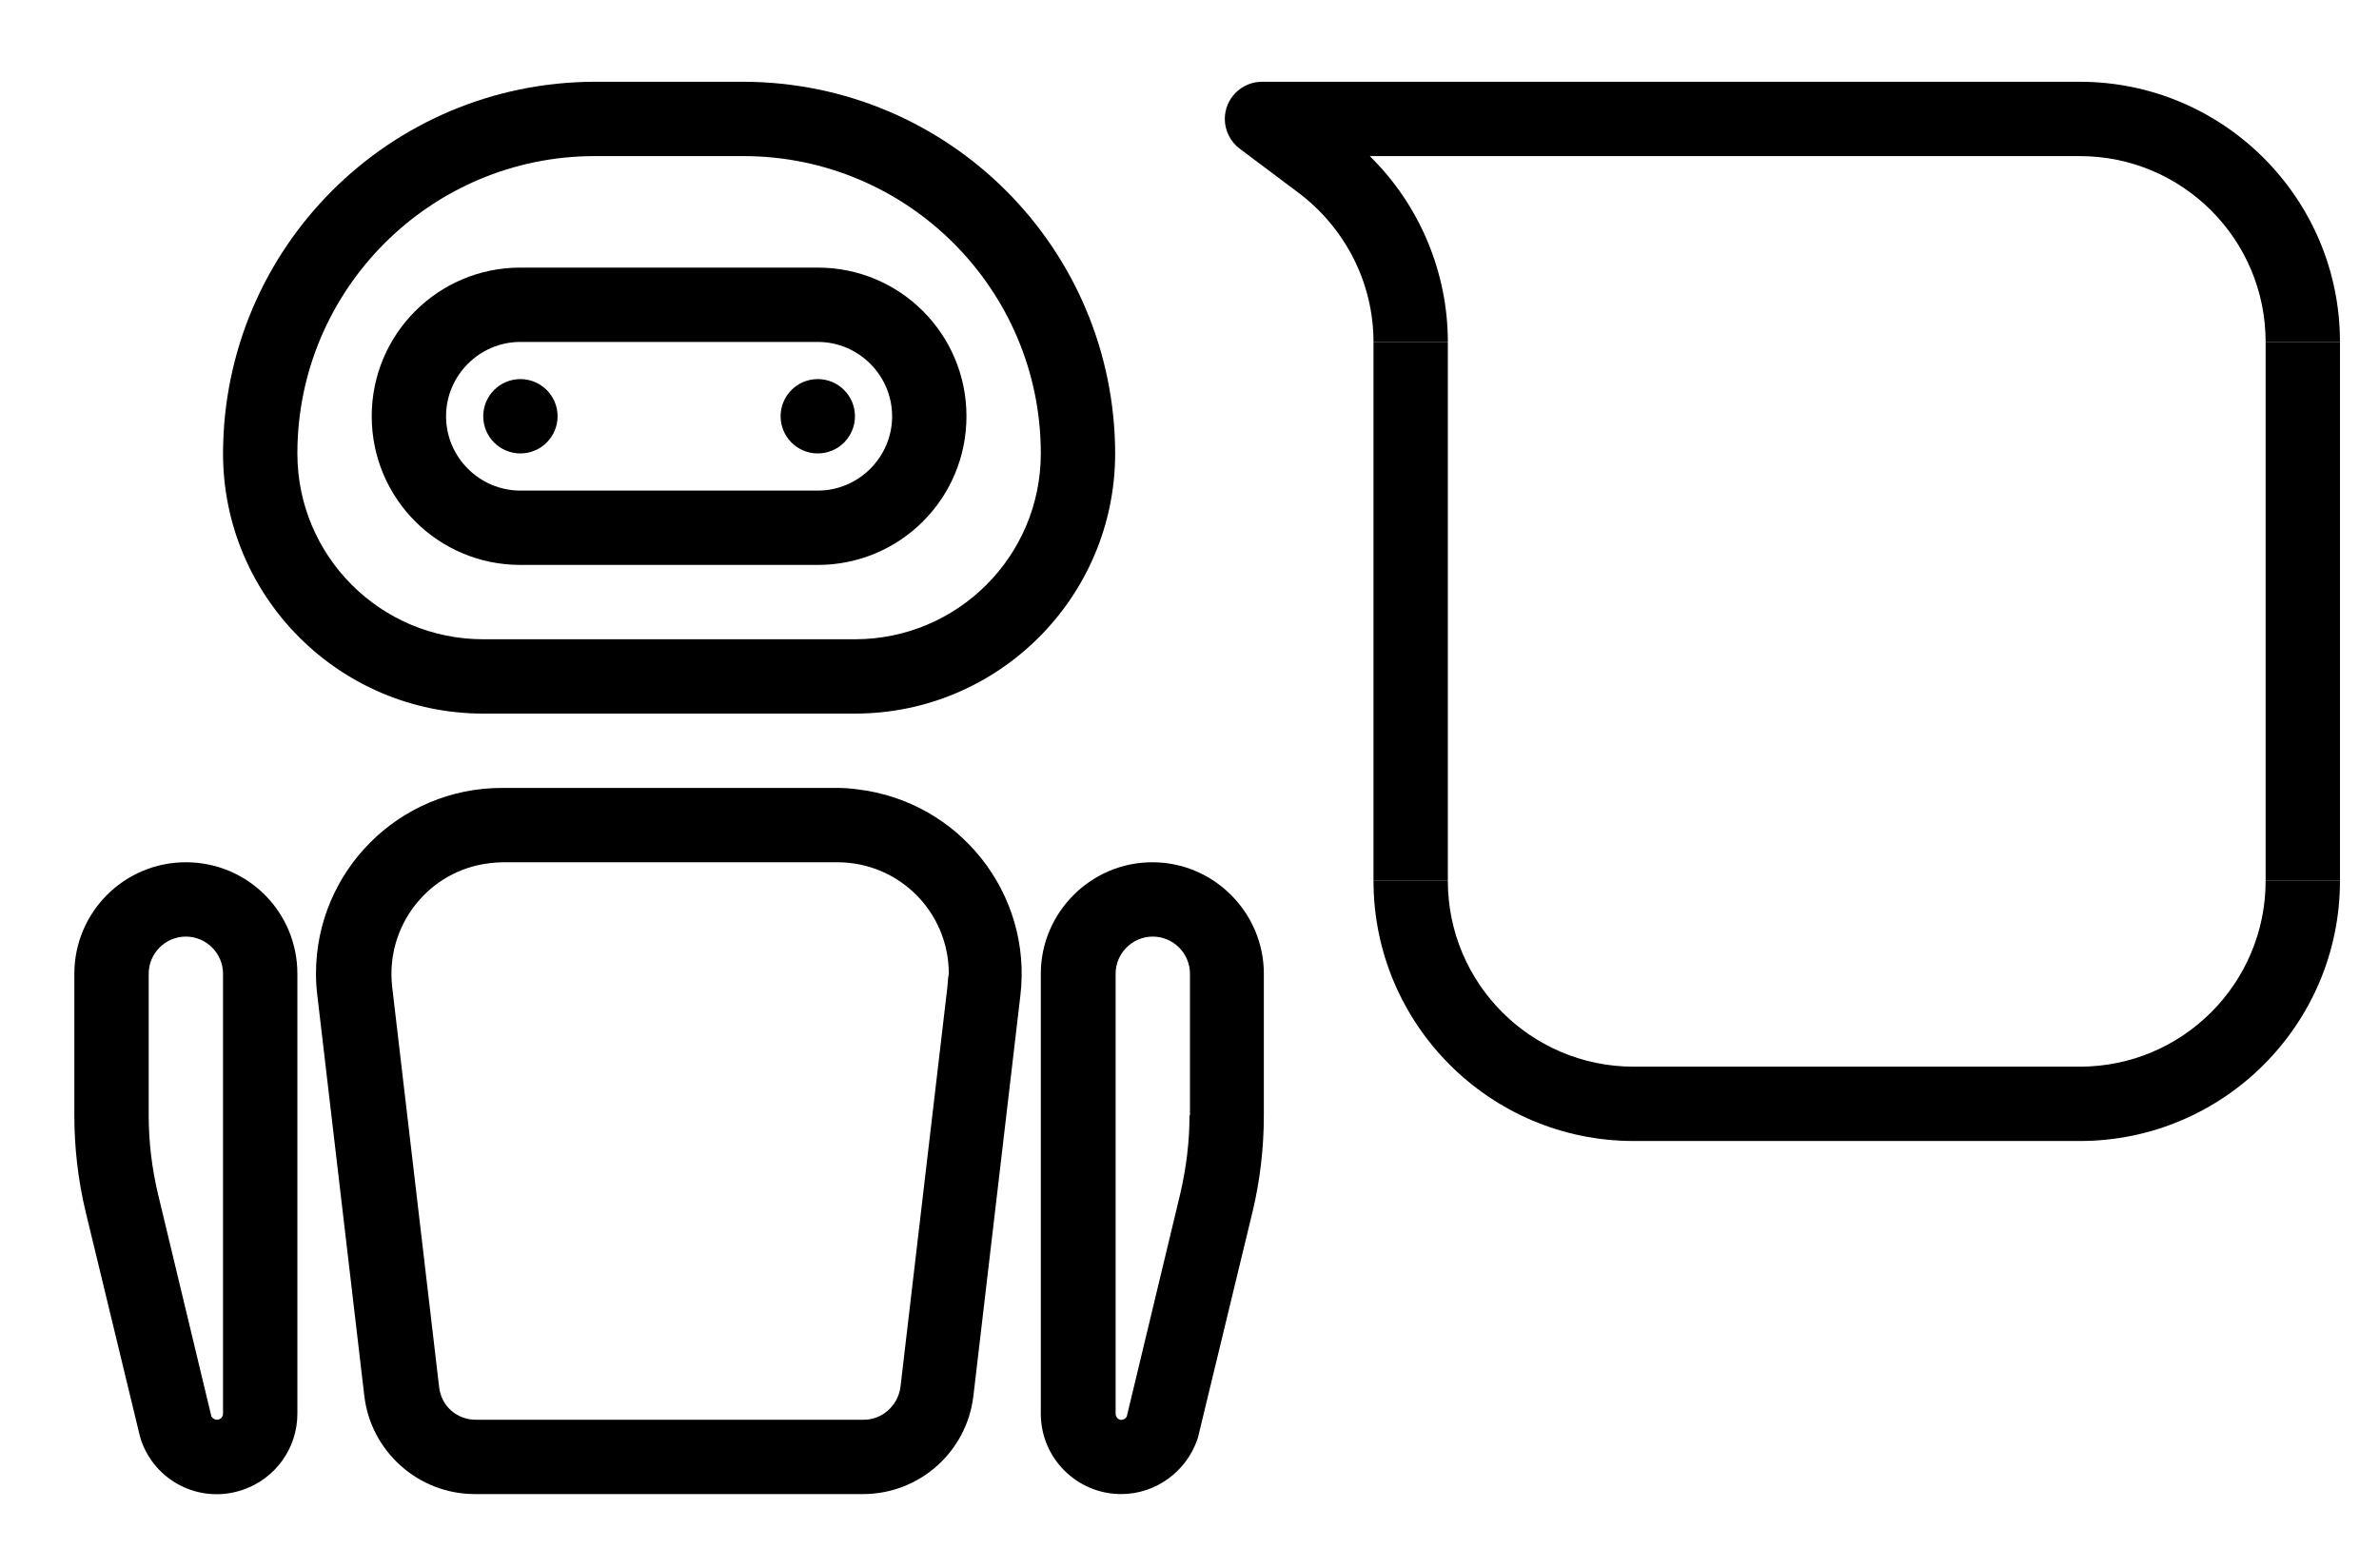 <?xml version="1.0" encoding="utf-8"?>
<!-- Generator: Adobe Illustrator 28.0.0, SVG Export Plug-In . SVG Version: 6.00 Build 0)  -->
<svg version="1.1" id="outline" xmlns="http://www.w3.org/2000/svg" xmlns:xlink="http://www.w3.org/1999/xlink" x="0px" y="0px"
	 viewBox="0 0 512 337.6" style="enable-background:new 0 0 512 337.6;" xml:space="preserve">
<path d="M447.6,17.6h-176c-4.4,0-8,3.6-8,8c0,2.5,1.2,4.9,3.2,6.4l12.8,9.6c10,7.6,16,19.4,16,32h16c0-15-6.1-29.5-16.8-40h152.8
	c22.1,0,40,17.9,40,40h16C503.6,42.7,478.5,17.6,447.6,17.6z"/>
<path d="M503.6,189.6c0,30.9-25.1,56-56,56h-96c-30.9,0-56-25.1-56-56h16c0,22.1,17.9,40,40,40h96c22.1,0,40-17.9,40-40H503.6z"/>
<path d="M240,97.6c-0.1-44.2-35.8-79.9-80-80h-32c-44.2,0.1-79.9,35.8-80,80c0,30.9,25.1,56,56,56h80
	C214.9,153.6,240,128.5,240,97.6z M184,137.6h-80c-22.1,0-40-17.9-40-40c0-35.3,28.7-64,64-64h32c35.3,0,64,28.7,64,64
	C224,119.7,206.1,137.6,184,137.6z"/>
<path d="M176,57.6h-64c-17.7,0-32,14.3-32,32s14.3,32,32,32h64c17.7,0,32-14.3,32-32S193.7,57.6,176,57.6z M176,105.6h-64
	c-8.8,0-16-7.2-16-16c0-8.8,7.2-16,16-16h64c8.8,0,16,7.2,16,16C192,98.4,184.8,105.6,176,105.6z"/>
<path d="M180,169.6h-72c-22.1,0-40,17.9-40,40c0,1.6,0.1,3.1,0.3,4.7l10.1,86.1c1.4,12.1,11.7,21.2,23.8,21.2h83.5
	c12.2,0,22.4-9.1,23.8-21.2l10.1-86.1c2.6-21.9-13.1-41.8-35.1-44.4C183.1,169.7,181.6,169.6,180,169.6z M203.9,212.4l-10.1,86.1
	c-0.5,4-3.9,7.1-7.9,7.1h-83.5c-4.1,0-7.5-3-7.9-7.1l-10.1-86.1c-1.5-13.2,7.9-25.1,21-26.6c0.9-0.1,1.9-0.2,2.8-0.2h72
	c13.3,0,24,10.7,24,24C204,210.5,204,211.5,203.9,212.4L203.9,212.4z"/>
<path d="M16,209.6v30.5c0,6.9,0.8,13.9,2.4,20.6l11.7,48.4c0.1,0.2,0.1,0.4,0.2,0.7c3,9.1,12.8,14,21.9,10.9
	c7.1-2.4,11.8-9,11.8-16.4v-94.7c0-13.3-10.7-24-24-24C26.7,185.6,16,196.4,16,209.6z M48,209.6v94.7c0,0.7-0.6,1.3-1.3,1.3
	c-0.5,0-0.9-0.3-1.2-0.7L34,257c-1.3-5.5-2-11.2-2-16.9v-30.5c0-4.4,3.6-8,8-8S48,205.2,48,209.6z"/>
<path d="M248,185.6c-13.2,0-24,10.8-24,24v94.7c0,9.6,7.8,17.3,17.3,17.3c7.4,0,14-4.8,16.4-11.8c0.1-0.2,0.1-0.4,0.2-0.7l11.7-48.4
	c1.6-6.7,2.4-13.7,2.4-20.6v-30.5C272,196.4,261.2,185.6,248,185.6z M256,240.1c0,5.7-0.7,11.3-2,16.9l-11.5,47.9
	c-0.3,0.6-1.1,0.9-1.7,0.6c-0.4-0.2-0.7-0.7-0.7-1.2v-94.7c0-4.4,3.6-8,8-8s8,3.6,8,8V240.1z"/>
<circle cx="112" cy="89.6" r="8"/>
<circle cx="176" cy="89.6" r="8"/>
<rect x="295.6" y="73.6" width="16" height="116"/>
<rect x="487.6" y="73.6" width="16" height="116"/>
</svg>
